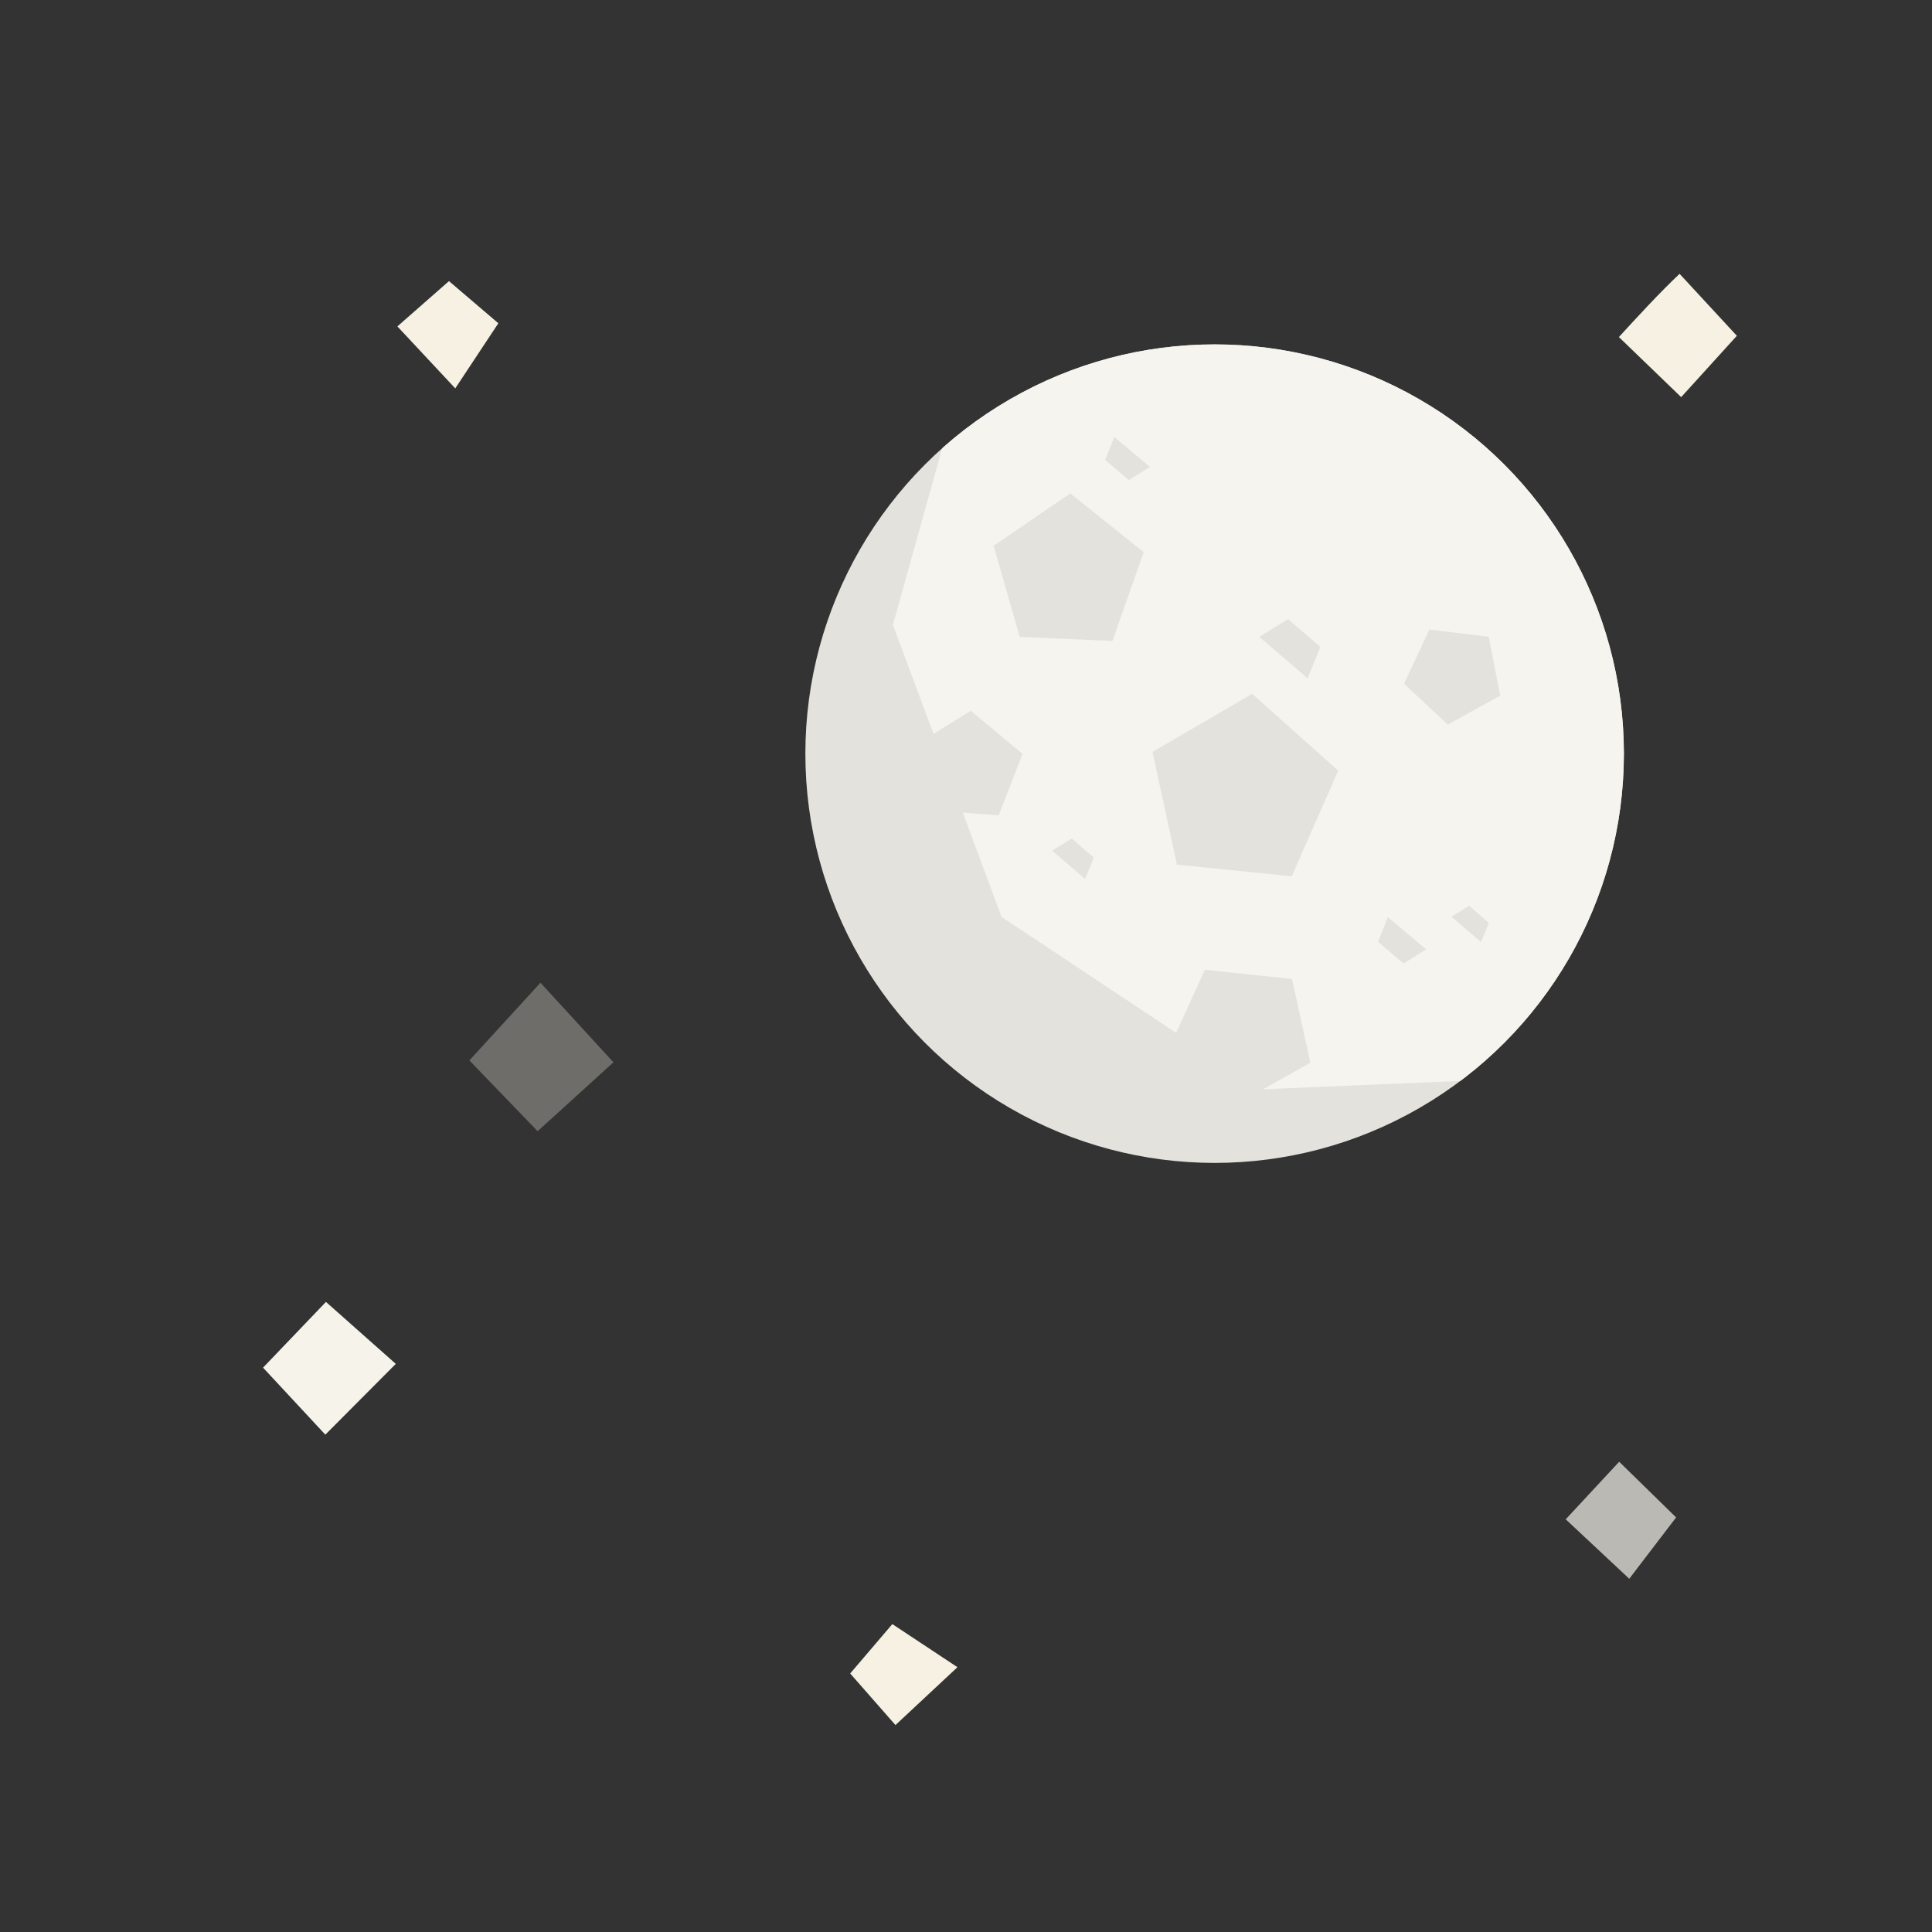 <?xml version="1.0" encoding="UTF-8" standalone="no"?>
<!DOCTYPE svg PUBLIC "-//W3C//DTD SVG 1.1//EN" "http://www.w3.org/Graphics/SVG/1.1/DTD/svg11.dtd">
<!-- Скачано с сайта svg4.ru / Downloaded from svg4.ru -->
<svg width="800px" height="800px" viewBox="0 0 32 32" version="1.1" xmlns="http://www.w3.org/2000/svg" xmlns:xlink="http://www.w3.org/1999/xlink" xml:space="preserve" xmlns:serif="http://www.serif.com/" style="fill-rule:evenodd;clip-rule:evenodd;stroke-linejoin:round;stroke-miterlimit:2;">
    <rect x="0" y="0" width="32" height="32" fill="#333333" stroke="none"/>
    <g id="night">
        <g transform="matrix(0.521,0,0,0.521,-624.313,-553.662)">
            <path d="M1208.64,1108.3L1206.66,1106.17L1208.66,1104.08L1210.88,1106.05L1208.64,1108.3Z" style="fill:rgb(246,243,234);"/>
        </g>
        <g transform="matrix(0.521,0,0,0.521,-617.481,-601.041)">
            <path d="M1236.98,1203.82L1238.47,1201.87L1236.66,1200.1L1234.96,1201.93L1236.98,1203.82Z" style="fill:rgb(231,229,221);fill-opacity:0.75;"/>
        </g>
        <g transform="matrix(0.521,0,0,0.521,-645.025,-529.085)">
            <path d="M1268.49,1068.52L1266.52,1070.36L1265.08,1068.72L1266.42,1067.15L1268.49,1068.52Z" style="fill:rgb(246,241,226);"/>
        </g>
        <g transform="matrix(0.521,0,0,0.521,-706.324,-530.747)">
            <path d="M1375.21,1052.48L1372.89,1049.95L1370.63,1052.42L1372.8,1054.67L1375.21,1052.48Z" style="fill:rgb(246,243,234);fill-opacity:0.3;"/>
        </g>
        <g transform="matrix(0.521,0,0,0.521,-673.582,-614.772)">
            <path d="M1346.31,1192.61L1348.08,1190.66L1346.26,1188.69C1345.68,1189.23 1344.85,1190.13 1344.33,1190.7L1346.31,1192.61Z" style="fill:rgb(246,241,226);"/>
        </g>
        <g transform="matrix(0.521,0,0,0.521,-676.522,-590.154)">
            <path d="M1312.98,1145.08L1311.14,1143.11L1312.78,1141.67L1314.35,1143.01L1312.98,1145.08Z" style="fill:rgb(246,241,226);"/>
        </g>
        <g id="moon" transform="matrix(0.072,0,0,0.072,12.918,5.283)">
            <g transform="matrix(1,0,0,1,1.09,-1.091)">
                <circle cx="98.91" cy="101.091" r="94.147" style="fill:rgb(228,226,220);"/>
                <clipPath id="_clip1">
                    <circle cx="98.91" cy="101.091" r="94.147"/>
                </clipPath>
                <g clip-path="url(#_clip1)">
                    <g transform="matrix(2.128,0.594,-0.594,2.128,-124.085,-237.677)">
                        <path d="M152.504,47.906L183.365,57.934L202.438,84.185L202.438,116.635L183.365,142.886L152.504,152.914L121.643,142.886L102.57,116.635L102.57,84.185L121.643,57.934L152.504,47.906Z" style="fill:rgb(246,244,239);"/>
                    </g>
                </g>
            </g>
            <g transform="matrix(0.364,0.313,-0.313,0.364,157.442,134.055)">
                <path d="M3.043,-0L-0,9.479L18.691,9.444L15.564,0.041L3.043,-0Z" style="fill:rgb(228,226,220);fill-rule:nonzero;"/>
            </g>
            <g transform="matrix(0.595,0.511,-0.511,0.595,115.095,67.484)">
                <path d="M3.043,-0L-0,9.479L18.691,9.444L15.564,0.041L3.043,-0Z" style="fill:rgb(228,226,220);fill-rule:nonzero;"/>
            </g>
            <g transform="matrix(0.406,0.349,-0.349,0.406,65.901,118.462)">
                <path d="M3.043,-0L-0,9.479L18.691,9.444L15.564,0.041L3.043,-0Z" style="fill:rgb(228,226,220);fill-rule:nonzero;"/>
            </g>
            <g transform="matrix(-0.438,-0.369,0.369,-0.438,81.618,38.189)">
                <path d="M3.043,-0L-0,9.479L18.691,9.444L15.564,0.041L3.043,-0Z" style="fill:rgb(228,226,220);fill-rule:nonzero;"/>
            </g>
            <g transform="matrix(-0.471,-0.397,0.397,-0.471,144.901,149.481)">
                <path d="M3.043,-0L-0,9.479L18.691,9.444L15.564,0.041L3.043,-0Z" style="fill:rgb(228,226,220);fill-rule:nonzero;"/>
            </g>
            <g transform="matrix(0.731,0.682,-0.682,0.731,107.563,-83.5)">
                <path d="M147.469,76.676L158.615,84.774L154.358,97.878L140.58,97.878L136.322,84.774L147.469,76.676Z" style="fill:rgb(228,226,220);"/>
            </g>
            <g transform="matrix(0.435,1.522,-1.487,0.425,133.554,-203.381)">
                <path d="M147.469,76.676L158.615,84.774L154.358,97.878L140.58,97.878L136.322,84.774L147.469,76.676Z" style="fill:rgb(228,226,220);"/>
            </g>
            <g transform="matrix(-1.437,-1.283,1.283,-1.437,204.869,424.923)">
                <path d="M147.469,76.676L158.615,84.774L154.358,97.878L140.58,97.878L136.322,84.774L147.469,76.676Z" style="fill:rgb(228,226,220);"/>
            </g>
            <g transform="matrix(-0.866,-0.72,0.703,-0.845,108.766,283.981)">
                <path d="M147.469,76.676L158.615,84.774L154.358,97.878L140.58,97.878L136.322,84.774L147.469,76.676Z" style="fill:rgb(228,226,220);"/>
            </g>
            <g transform="matrix(-1.455,-0.153,0.15,-1.421,307.658,312.415)">
                <path d="M147.469,76.676L158.615,84.774L154.358,97.878L140.58,97.878L136.322,84.774L147.469,76.676Z" style="fill:rgb(228,226,220);"/>
            </g>
        </g>
    </g>
</svg>